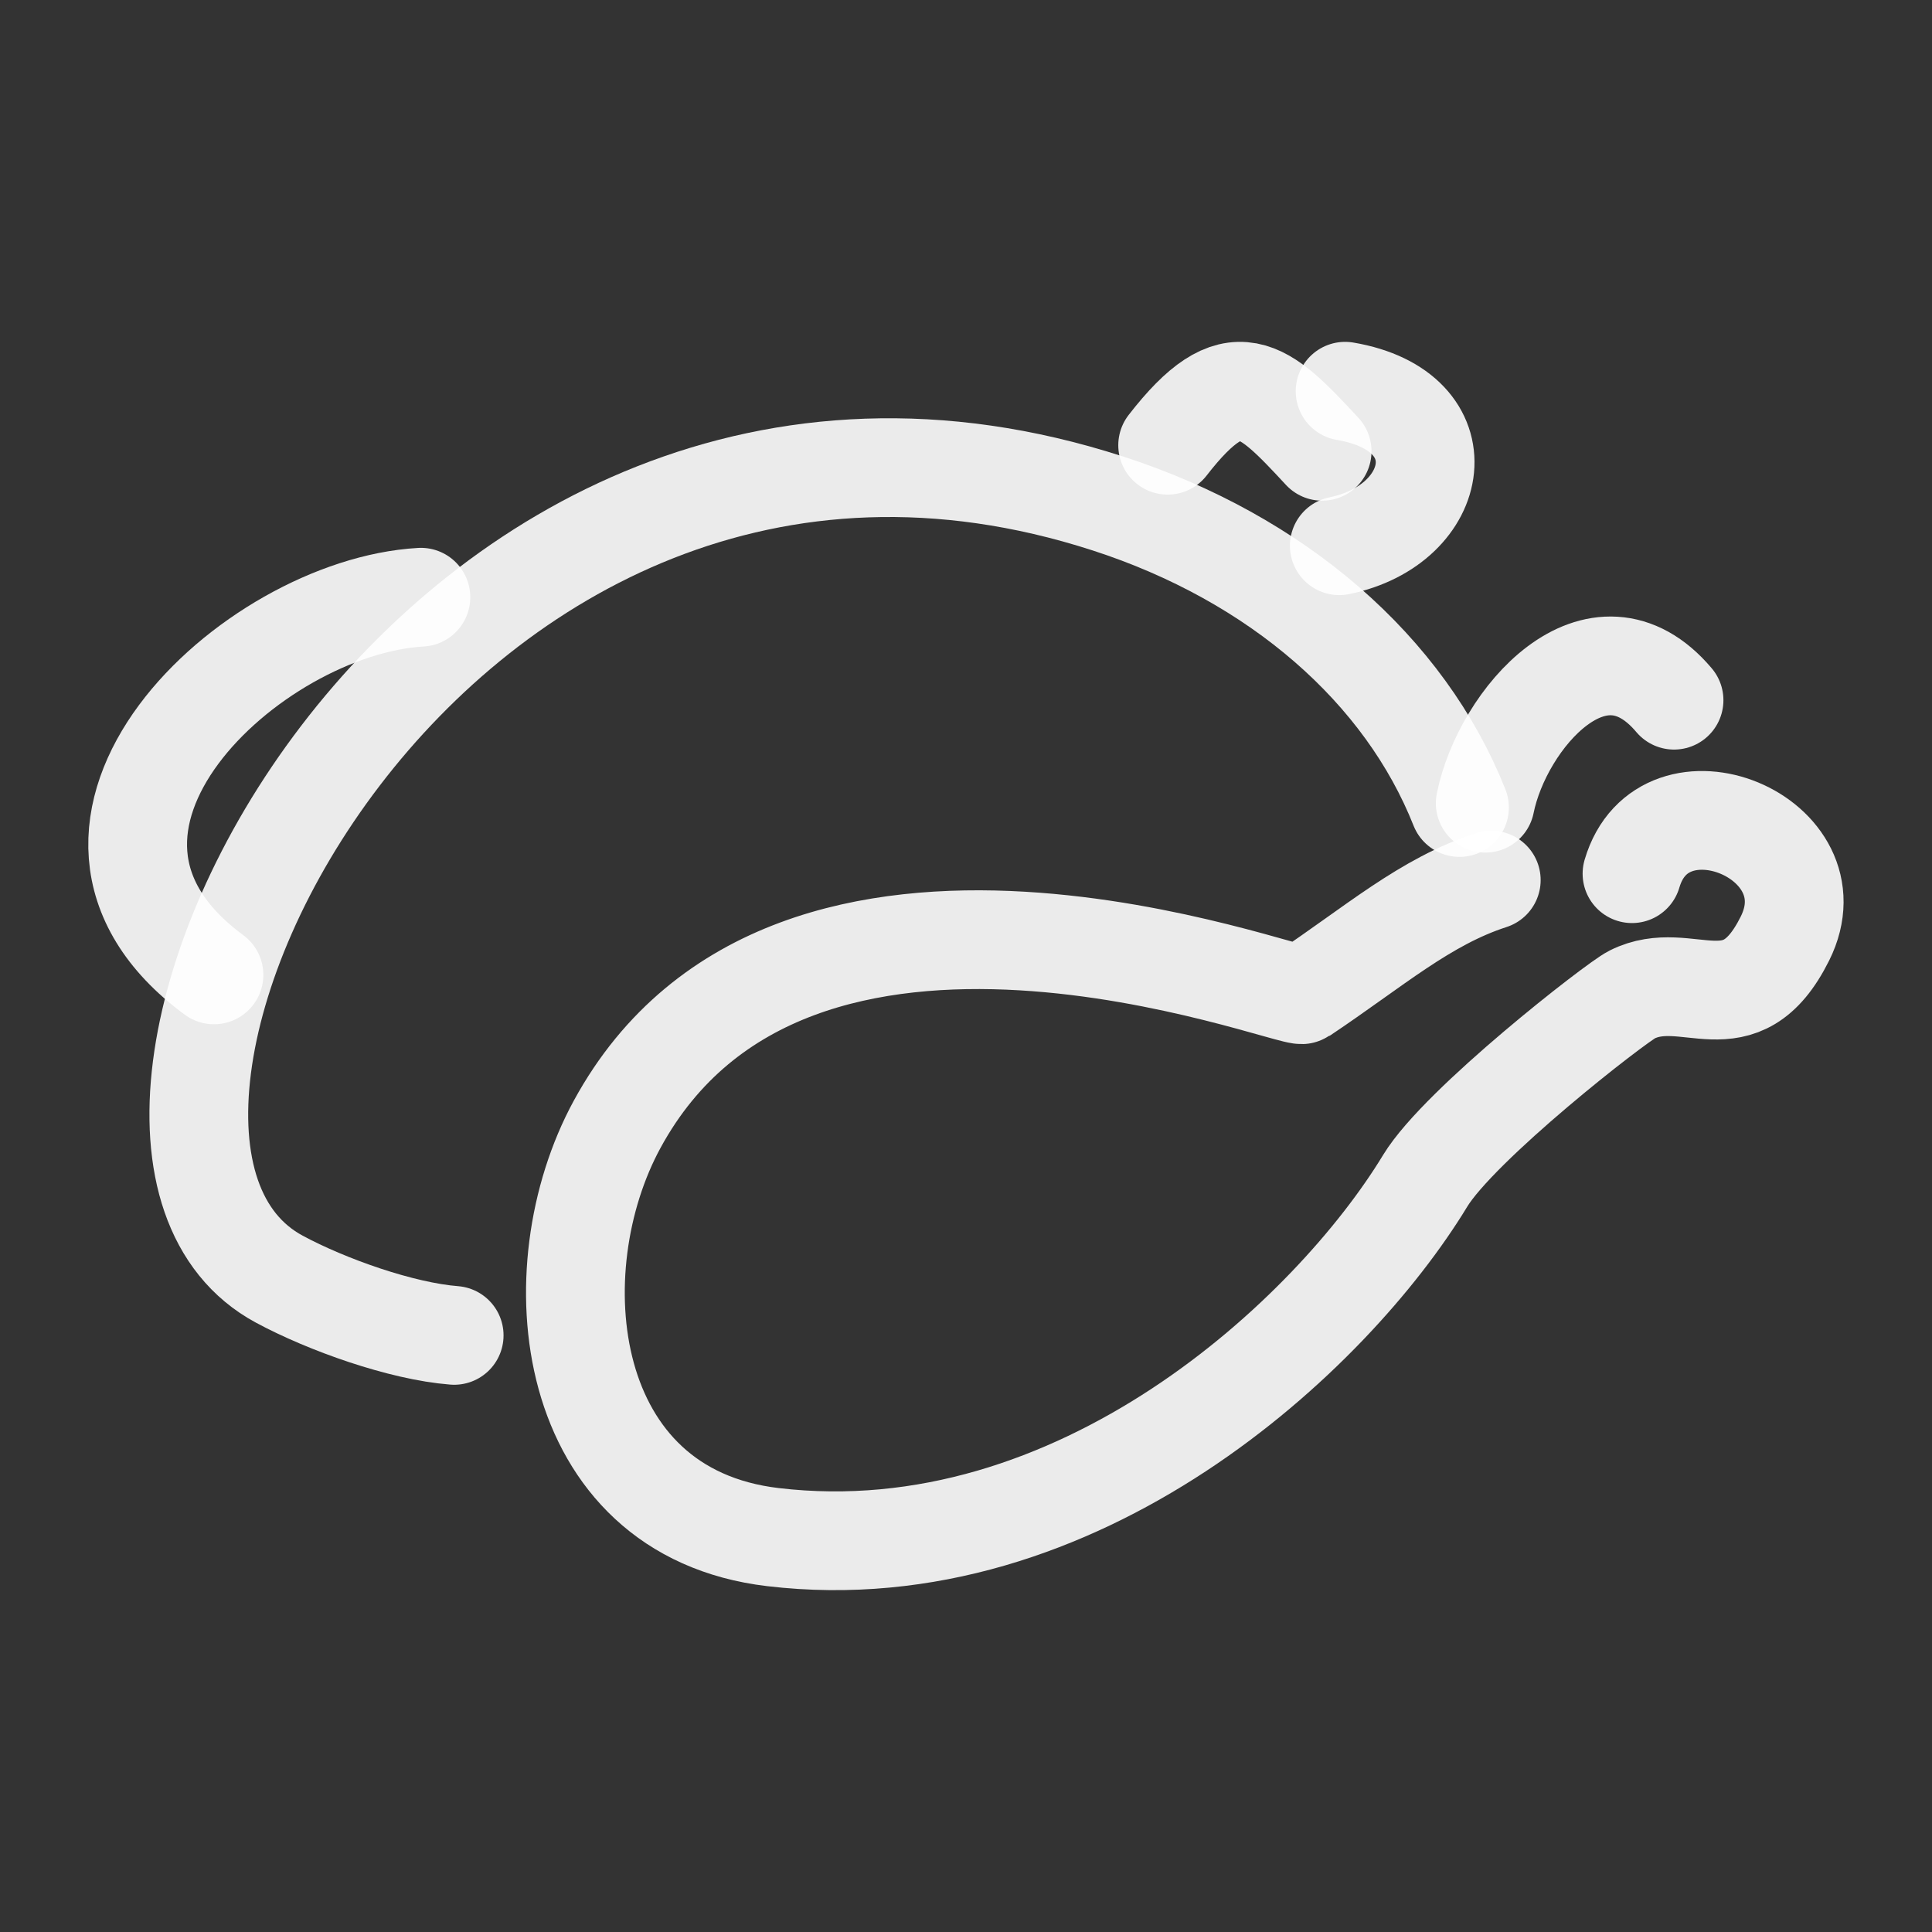 <svg xmlns="http://www.w3.org/2000/svg" width="800" height="800" viewBox="0 0 800 800" fill="none"><rect x="0" y="0" width="800" height="800" fill="#333333" stroke="none"/><path d="M675.774 361.774C688.723 317.638 760.101 346.546 739.108 388.633C720.424 426.104 698.789 400.296 675.774 411.826C669.013 415.218 604.335 465.556 590.119 488.98C551.651 552.359 446.64 651.415 320.094 636.489C232.77 626.19 222.67 525.963 255.542 465.556C328.159 332.092 535.314 414.517 539.346 411.826C569.212 391.868 590.119 373.294 617.506 364.424" stroke="white" stroke-opacity="0.9" stroke-width="40.888" stroke-linecap="round" stroke-linejoin="round"></path><path d="M614.998 332.598C622.056 297.634 661.39 252.243 693.188 289.936" stroke="white" stroke-opacity="0.9" stroke-width="40.888" stroke-linecap="round" stroke-linejoin="round"></path><path d="M188.064 552.955C166.263 551.253 135.359 540.297 115.645 529.671C6.168 470.673 178.312 117.782 458.641 208.444C529.012 231.204 581.758 277.392 604.338 334.367" stroke="white" stroke-opacity="0.9" stroke-width="40.888" stroke-linecap="round" stroke-linejoin="round"></path><path d="M88.599 403.68C5.889 342.749 103.739 251.298 174.285 247.298" stroke="white" stroke-opacity="0.9" stroke-width="40.888" stroke-linecap="round" stroke-linejoin="round"></path><path d="M483.497 184.364C511.119 148.727 522.854 160.309 547.469 186.878" stroke="white" stroke-opacity="0.9" stroke-width="40.888" stroke-linecap="round" stroke-linejoin="round"></path><path d="M556.978 162C605.53 170.247 597.296 217.225 554.578 225.975" stroke="white" stroke-opacity="0.9" stroke-width="40.888" stroke-linecap="round" stroke-linejoin="round"></path></svg>